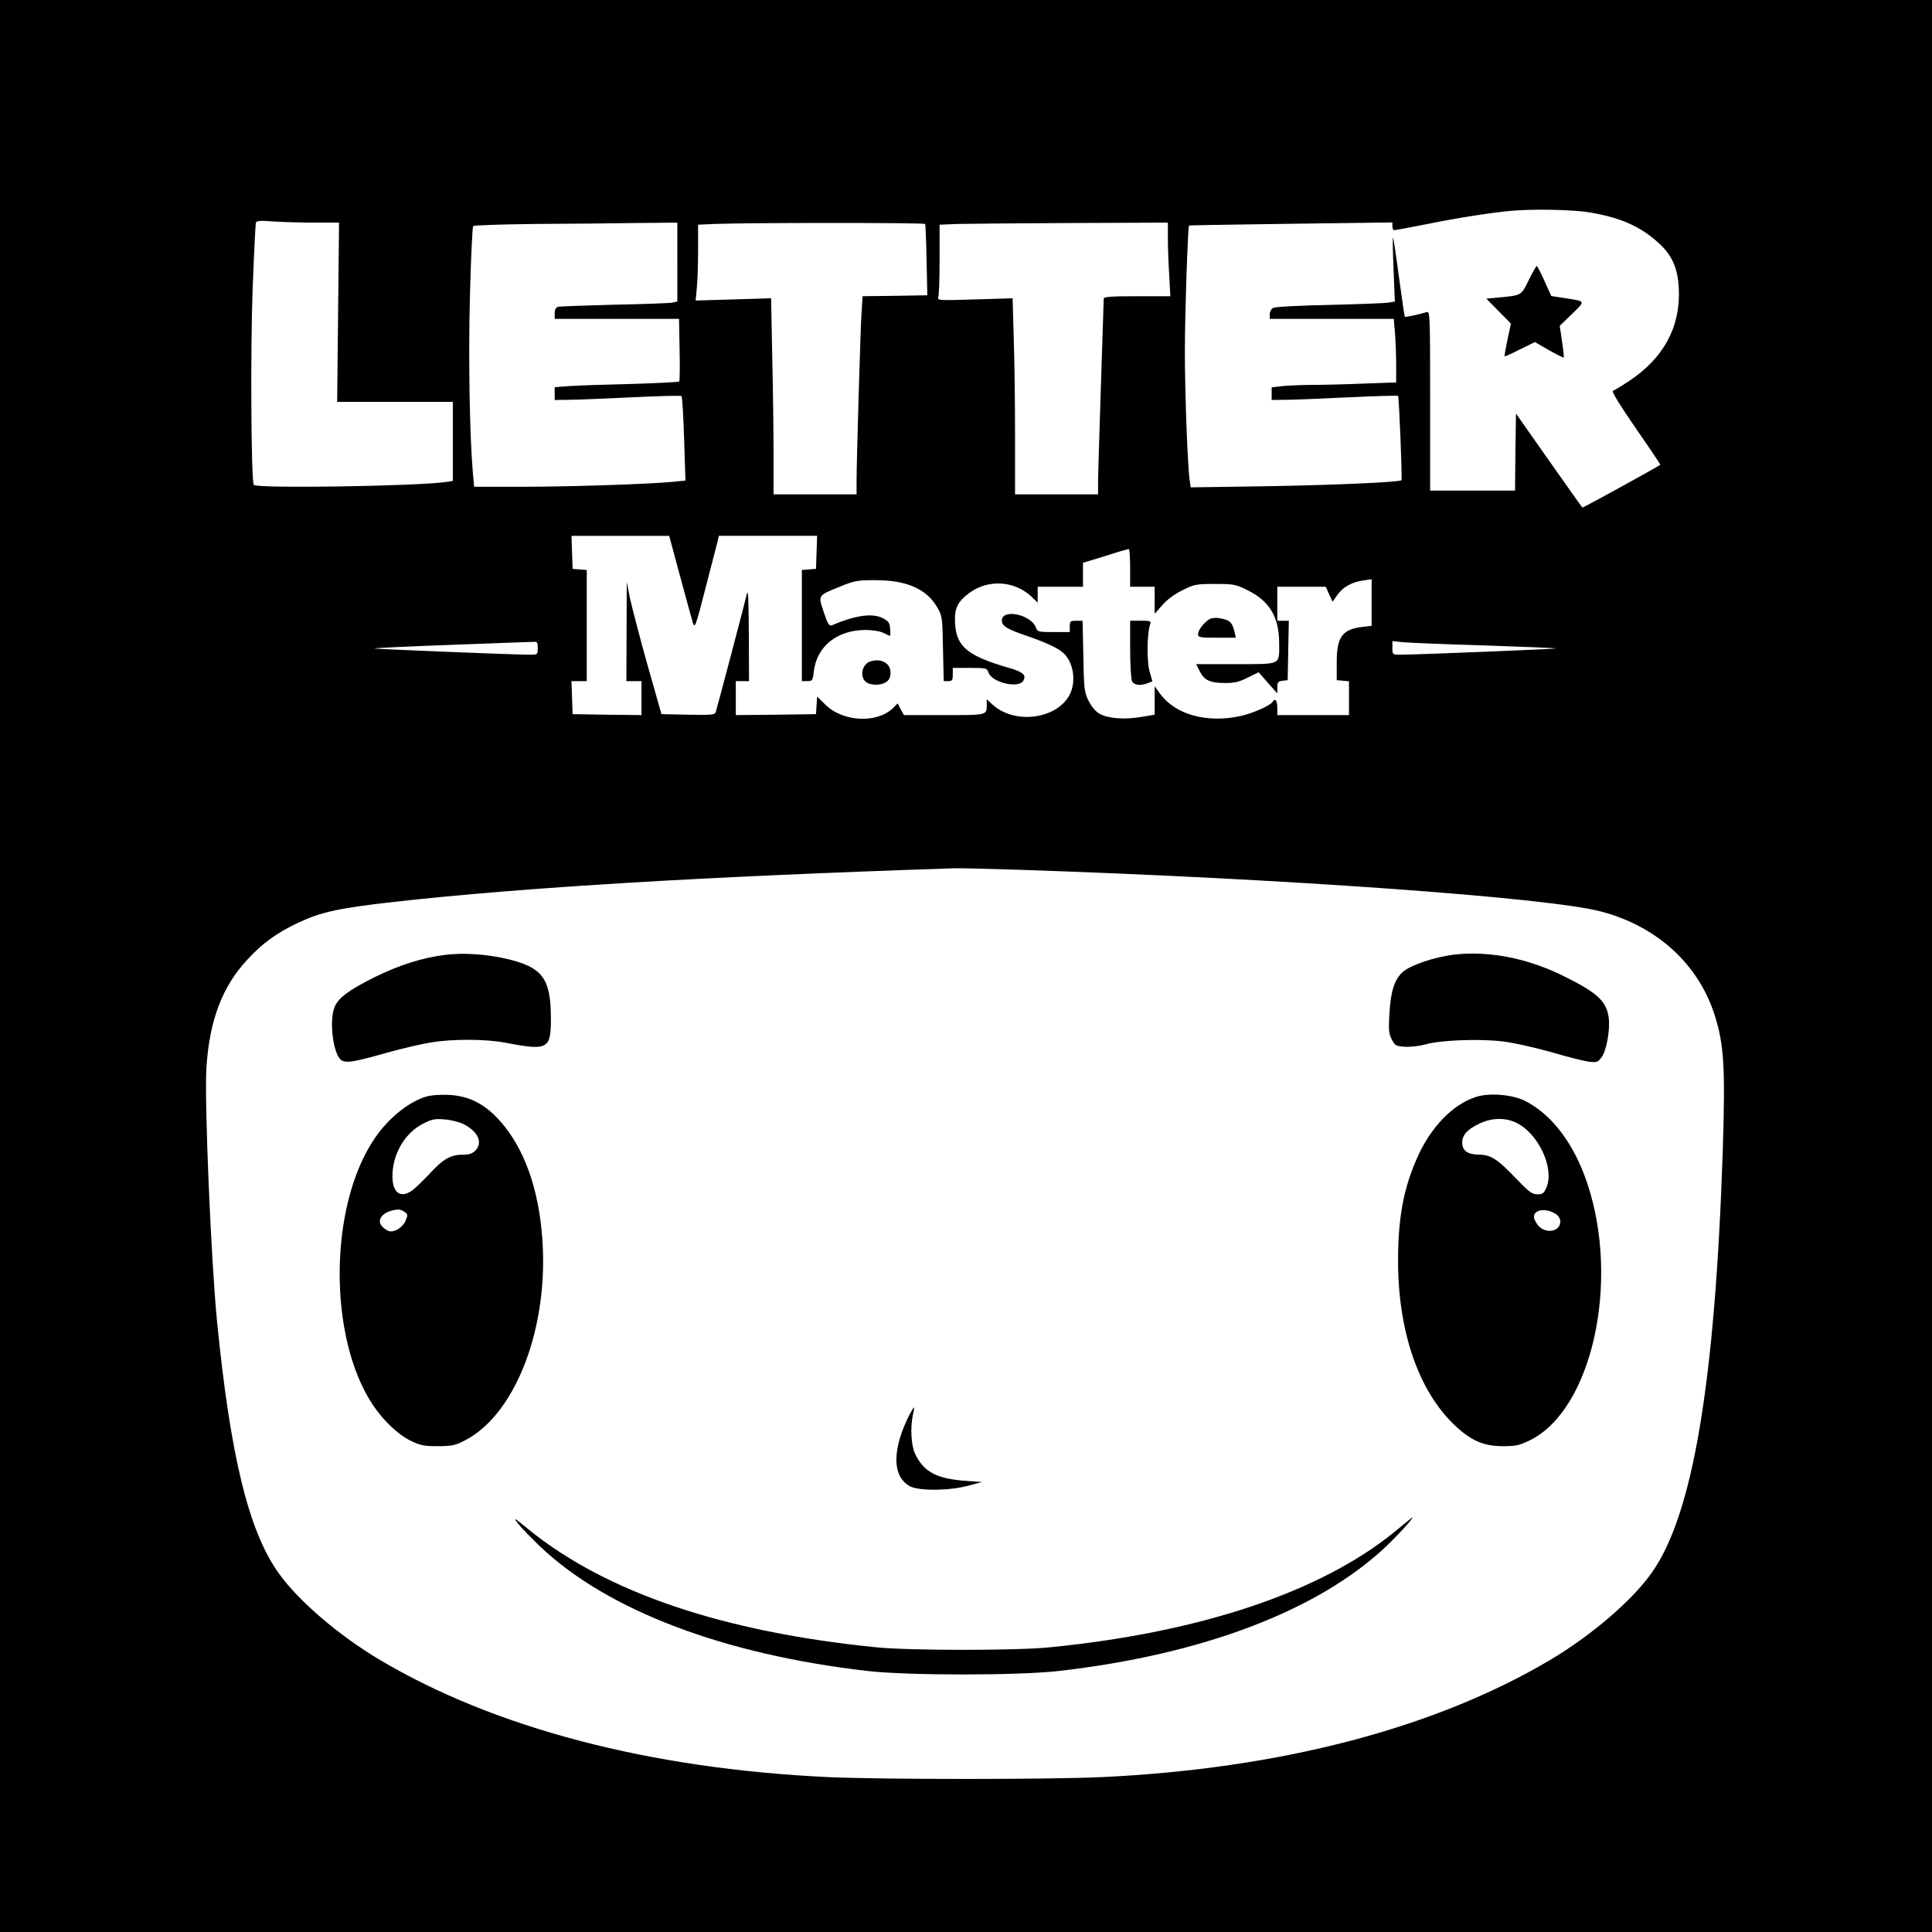 <?xml version="1.0" standalone="no"?>
<!DOCTYPE svg PUBLIC "-//W3C//DTD SVG 20010904//EN"
 "http://www.w3.org/TR/2001/REC-SVG-20010904/DTD/svg10.dtd">
<svg version="1.0" xmlns="http://www.w3.org/2000/svg"
 width="1024pt" height="1024pt" viewBox="0 0 1024 1024"
 preserveAspectRatio="xMidYMid meet">
<g transform="translate(0,1024) scale(0.1,-0.1)"
fill="#000000" stroke="none">
<path d="M0 5120 l0 -5120 5120 0 5120 0 0 5120 0 5120 -5120 0 -5120 0 0
-5120z m8420 3995 c166 -27 271 -73 368 -160 74 -66 105 -136 110 -245 10
-202 -81 -370 -266 -491 -39 -26 -77 -49 -84 -51 -7 -3 44 -85 120 -195 73
-105 132 -193 132 -196 0 -4 -405 -227 -413 -227 -1 0 -81 112 -177 249 l-175
249 -3 -204 -2 -204 -225 0 -225 0 0 476 c0 448 -1 475 -17 470 -48 -14 -114
-28 -117 -25 -2 2 -16 96 -31 209 -15 113 -29 207 -32 210 -2 3 -1 -72 3 -167
l7 -171 -29 -5 c-16 -4 -157 -9 -314 -13 -157 -3 -293 -10 -302 -16 -10 -5
-18 -20 -18 -33 l0 -25 329 0 328 0 7 -77 c3 -42 6 -117 6 -168 l0 -92 -172
-6 c-95 -4 -216 -7 -269 -7 -53 0 -124 -3 -158 -6 l-61 -7 0 -33 0 -34 73 1
c39 0 189 6 332 13 143 7 262 10 265 8 5 -4 23 -442 18 -447 -10 -11 -360 -26
-710 -32 l-407 -6 -5 34 c-11 67 -26 457 -26 684 0 204 16 665 22 670 2 1 245
5 541 9 l537 7 0 -20 c0 -12 4 -21 9 -21 5 0 87 15 183 34 157 32 338 60 443
69 110 10 318 6 405 -8z m-6750 -55 l127 0 -5 -475 -5 -475 307 0 306 0 0
-210 0 -209 -32 -5 c-147 -23 -1011 -36 -1023 -16 -14 23 -18 711 -6 1037 7
186 15 344 17 352 4 11 22 13 96 7 50 -3 148 -6 218 -6z m1920 -209 l0 -209
-27 -6 c-16 -3 -154 -8 -308 -11 -154 -4 -288 -9 -297 -11 -12 -4 -18 -15 -18
-35 l0 -29 329 0 330 0 3 -162 c2 -90 1 -166 -2 -170 -3 -3 -115 -9 -250 -13
-135 -3 -282 -8 -327 -11 l-83 -6 0 -34 0 -34 73 1 c39 0 189 6 332 13 143 7
263 10 267 7 4 -3 10 -105 14 -227 l7 -221 -69 -7 c-126 -12 -545 -26 -800
-26 l-251 0 -7 78 c-17 197 -24 611 -15 942 5 195 13 358 17 362 4 4 152 9
327 11 176 1 418 3 538 5 l217 2 0 -209z m1313 202 c3 -5 6 -91 8 -193 l4
-185 -172 -3 -171 -2 -6 -93 c-6 -101 -26 -782 -26 -889 l0 -68 -220 0 -220 0
0 213 c0 116 -3 350 -7 519 l-6 307 -200 -6 -200 -6 6 63 c4 35 7 125 7 201
l0 138 88 4 c186 7 1111 7 1115 0z m1287 -75 c0 -46 3 -134 7 -195 l6 -113
-176 0 c-135 0 -177 -3 -177 -12 0 -7 -7 -215 -15 -463 -8 -247 -15 -478 -15
-512 l0 -63 -220 0 -220 0 0 308 c0 170 -3 404 -7 520 l-6 211 -200 -6 c-188
-6 -200 -5 -194 11 4 10 7 100 7 201 l0 184 93 4 c50 1 323 4 605 5 l512 2 0
-82z m-2586 -1790 c32 -117 62 -229 68 -248 11 -33 14 -24 68 185 31 121 60
232 64 248 l6 27 261 0 260 0 -3 -87 -3 -88 -37 -3 -38 -3 0 -295 0 -294 29 0
c26 0 29 3 34 49 16 136 123 222 276 222 36 0 74 -6 92 -15 18 -9 34 -16 36
-16 2 0 3 17 1 38 -2 31 -9 40 -38 55 -56 29 -142 17 -271 -37 -14 -6 -22 7
-43 70 -30 91 -34 86 89 136 73 30 90 33 185 33 164 0 271 -46 327 -143 27
-46 28 -52 31 -219 l4 -173 24 0 c21 0 24 5 24 35 l0 35 90 0 c88 0 91 -1 100
-26 20 -52 157 -84 183 -43 19 30 0 48 -75 69 -221 64 -280 113 -286 239 -4
78 14 113 78 160 100 72 238 63 328 -22 l32 -31 0 42 0 42 120 0 120 0 0 63 0
64 118 36 c64 21 120 37 125 37 4 0 7 -45 7 -100 l0 -100 65 0 65 0 0 -71 0
-72 41 46 c25 29 65 59 107 79 62 31 73 33 172 33 99 0 109 -2 172 -33 118
-58 168 -143 168 -284 0 -114 13 -108 -231 -108 l-209 0 19 -38 c24 -48 55
-62 135 -62 50 0 75 6 120 29 l57 28 49 -56 50 -56 0 32 c0 27 4 32 28 35 l27
3 3 158 3 157 -31 0 -30 0 0 90 0 90 128 0 129 0 18 -40 18 -39 27 38 c31 42
74 65 138 75 l42 6 0 -123 0 -124 -51 -6 c-105 -13 -134 -53 -134 -187 l0 -95
33 -3 32 -3 0 -90 0 -89 -190 0 -190 0 0 40 c0 38 -12 52 -25 30 -12 -20 -108
-62 -174 -76 -178 -37 -342 9 -423 120 l-28 39 0 -76 0 -75 -72 -12 c-88 -15
-177 -8 -220 17 -20 11 -43 38 -58 68 -23 47 -25 62 -28 238 l-4 187 -34 0
c-31 0 -34 -3 -34 -30 l0 -30 -85 0 c-82 0 -86 1 -95 25 -26 69 -180 100 -180
36 0 -29 29 -46 129 -80 102 -35 165 -64 195 -90 55 -48 72 -151 36 -222 -68
-132 -295 -161 -412 -51 l-28 26 0 -26 c0 -60 7 -58 -226 -58 l-213 0 -17 31
-16 31 -26 -26 c-86 -82 -267 -72 -359 21 l-42 41 -3 -46 -3 -47 -212 -3 -213
-2 0 90 0 90 35 0 35 0 -1 253 c-1 189 -4 241 -11 207 -8 -37 -147 -564 -164
-623 -5 -16 -19 -17 -147 -15 l-141 3 -74 260 c-40 143 -81 301 -92 350 l-18
90 -1 -262 -1 -263 40 0 40 0 0 -90 0 -90 -182 2 -183 3 -3 88 -3 87 41 0 40
0 0 294 0 295 -37 3 -38 3 -3 88 -3 87 259 0 259 0 57 -212z m-754 -383 c0
-35 -1 -35 -42 -35 -87 0 -821 30 -825 33 -2 2 180 11 404 19 225 8 420 16
436 16 25 2 27 -1 27 -33z m5022 14 c208 -7 376 -14 375 -16 -4 -3 -740 -33
-824 -33 -43 0 -43 0 -43 36 l0 36 58 -6 c31 -3 227 -11 434 -17z m-2472
-1189 c1396 -46 2805 -147 3085 -221 296 -77 517 -279 603 -549 50 -157 57
-278 43 -720 -41 -1232 -159 -1932 -378 -2238 -104 -147 -320 -331 -535 -459
-611 -363 -1434 -578 -2378 -622 -265 -13 -1185 -13 -1450 0 -944 44 -1767
259 -2378 622 -215 128 -431 312 -535 459 -159 222 -256 619 -327 1338 -32
328 -67 1165 -56 1340 16 252 84 432 219 576 81 87 156 141 271 195 121 56
214 76 506 109 691 77 1641 134 2970 178 25 1 178 -3 340 -8z"/>
<path d="M8103 8756 c-40 -82 -38 -81 -151 -92 l-74 -7 65 -66 65 -66 -18 -85
c-10 -47 -17 -86 -15 -88 2 -2 38 14 81 36 l79 39 75 -43 c41 -23 76 -41 78
-39 2 2 -2 40 -9 86 l-12 82 65 63 c73 71 75 66 -38 84 l-72 11 -36 80 c-19
43 -38 79 -41 79 -3 0 -22 -33 -42 -74z"/>
<path d="M6423 6963 c-27 -5 -73 -58 -73 -84 0 -17 8 -19 100 -19 l100 0 -6
28 c-13 55 -25 66 -84 76 -8 2 -25 1 -37 -1z"/>
<path d="M5990 6799 c0 -84 5 -159 10 -170 12 -21 44 -25 83 -10 l25 10 -15
52 c-15 52 -14 195 2 247 7 21 5 22 -49 22 l-56 0 0 -151z"/>
<path d="M4610 6733 c-41 -15 -54 -78 -22 -106 23 -21 81 -22 110 -1 15 10 22
25 22 49 0 51 -52 79 -110 58z"/>
<path d="M2360 5179 c-118 -14 -245 -54 -376 -119 -136 -68 -190 -109 -210
-156 -32 -75 -7 -261 38 -285 27 -14 68 -7 241 42 78 22 183 46 232 54 116 19
288 18 390 -1 230 -44 245 -36 245 129 -1 214 -44 271 -243 317 -104 23 -221
31 -317 19z"/>
<path d="M7704 5180 c-101 -13 -228 -55 -268 -91 -45 -39 -65 -102 -72 -224
-5 -84 -3 -105 13 -135 17 -32 22 -35 70 -38 28 -2 78 4 110 13 84 23 290 30
409 15 54 -6 168 -32 254 -56 85 -25 176 -48 201 -51 41 -5 48 -3 66 21 27 33
47 143 40 208 -11 90 -57 134 -232 221 -197 99 -404 139 -591 117z"/>
<path d="M2253 4426 c-92 -30 -195 -114 -266 -218 -244 -356 -250 -1054 -11
-1414 56 -84 133 -157 200 -190 51 -25 71 -29 144 -29 73 0 93 4 141 29 261
131 437 567 416 1026 -12 266 -82 487 -201 638 -90 113 -180 164 -301 169 -49
2 -96 -2 -122 -11z m204 -144 c77 -40 103 -97 63 -140 -16 -16 -32 -22 -66
-22 -66 0 -106 -23 -180 -104 -37 -39 -78 -79 -93 -88 -60 -40 -101 -9 -101
78 0 115 64 227 160 277 48 25 63 28 115 24 33 -2 79 -14 102 -25z m-312 -466
c17 -12 17 -17 5 -45 -14 -36 -61 -65 -89 -56 -10 3 -26 14 -36 25 -34 38 11
85 86 89 8 1 24 -5 34 -13z"/>
<path d="M7823 4426 c-128 -41 -247 -168 -318 -337 -68 -158 -95 -312 -95
-531 0 -374 108 -689 299 -871 86 -82 154 -112 256 -112 70 0 88 4 145 32 327
161 478 838 303 1361 -70 210 -189 367 -332 438 -67 33 -189 43 -258 20z m214
-137 c117 -57 202 -239 160 -342 -14 -32 -20 -37 -49 -37 -28 0 -44 12 -113
84 -96 101 -134 126 -195 126 -60 0 -90 21 -90 64 0 41 28 71 94 102 65 30
135 31 193 3z m210 -484 c13 -9 23 -25 23 -39 0 -54 -77 -68 -117 -22 -12 15
-23 36 -23 46 0 40 65 49 117 15z"/>
<path d="M4821 2743 c-94 -186 -93 -328 1 -380 47 -26 207 -25 308 2 l75 20
-85 6 c-155 11 -224 47 -270 144 -21 44 -26 141 -11 208 5 20 7 37 5 37 -2 0
-12 -17 -23 -37z"/>
<path d="M2747 2163 c18 -22 71 -77 118 -122 358 -338 974 -571 1737 -658 216
-24 790 -24 1006 0 765 87 1378 320 1739 661 76 72 173 182 128 145 -11 -9
-48 -38 -81 -66 -391 -320 -1031 -535 -1829 -614 -172 -18 -748 -18 -920 0
-813 81 -1433 291 -1845 626 -77 63 -82 66 -53 28z"/>
</g>
</svg>
